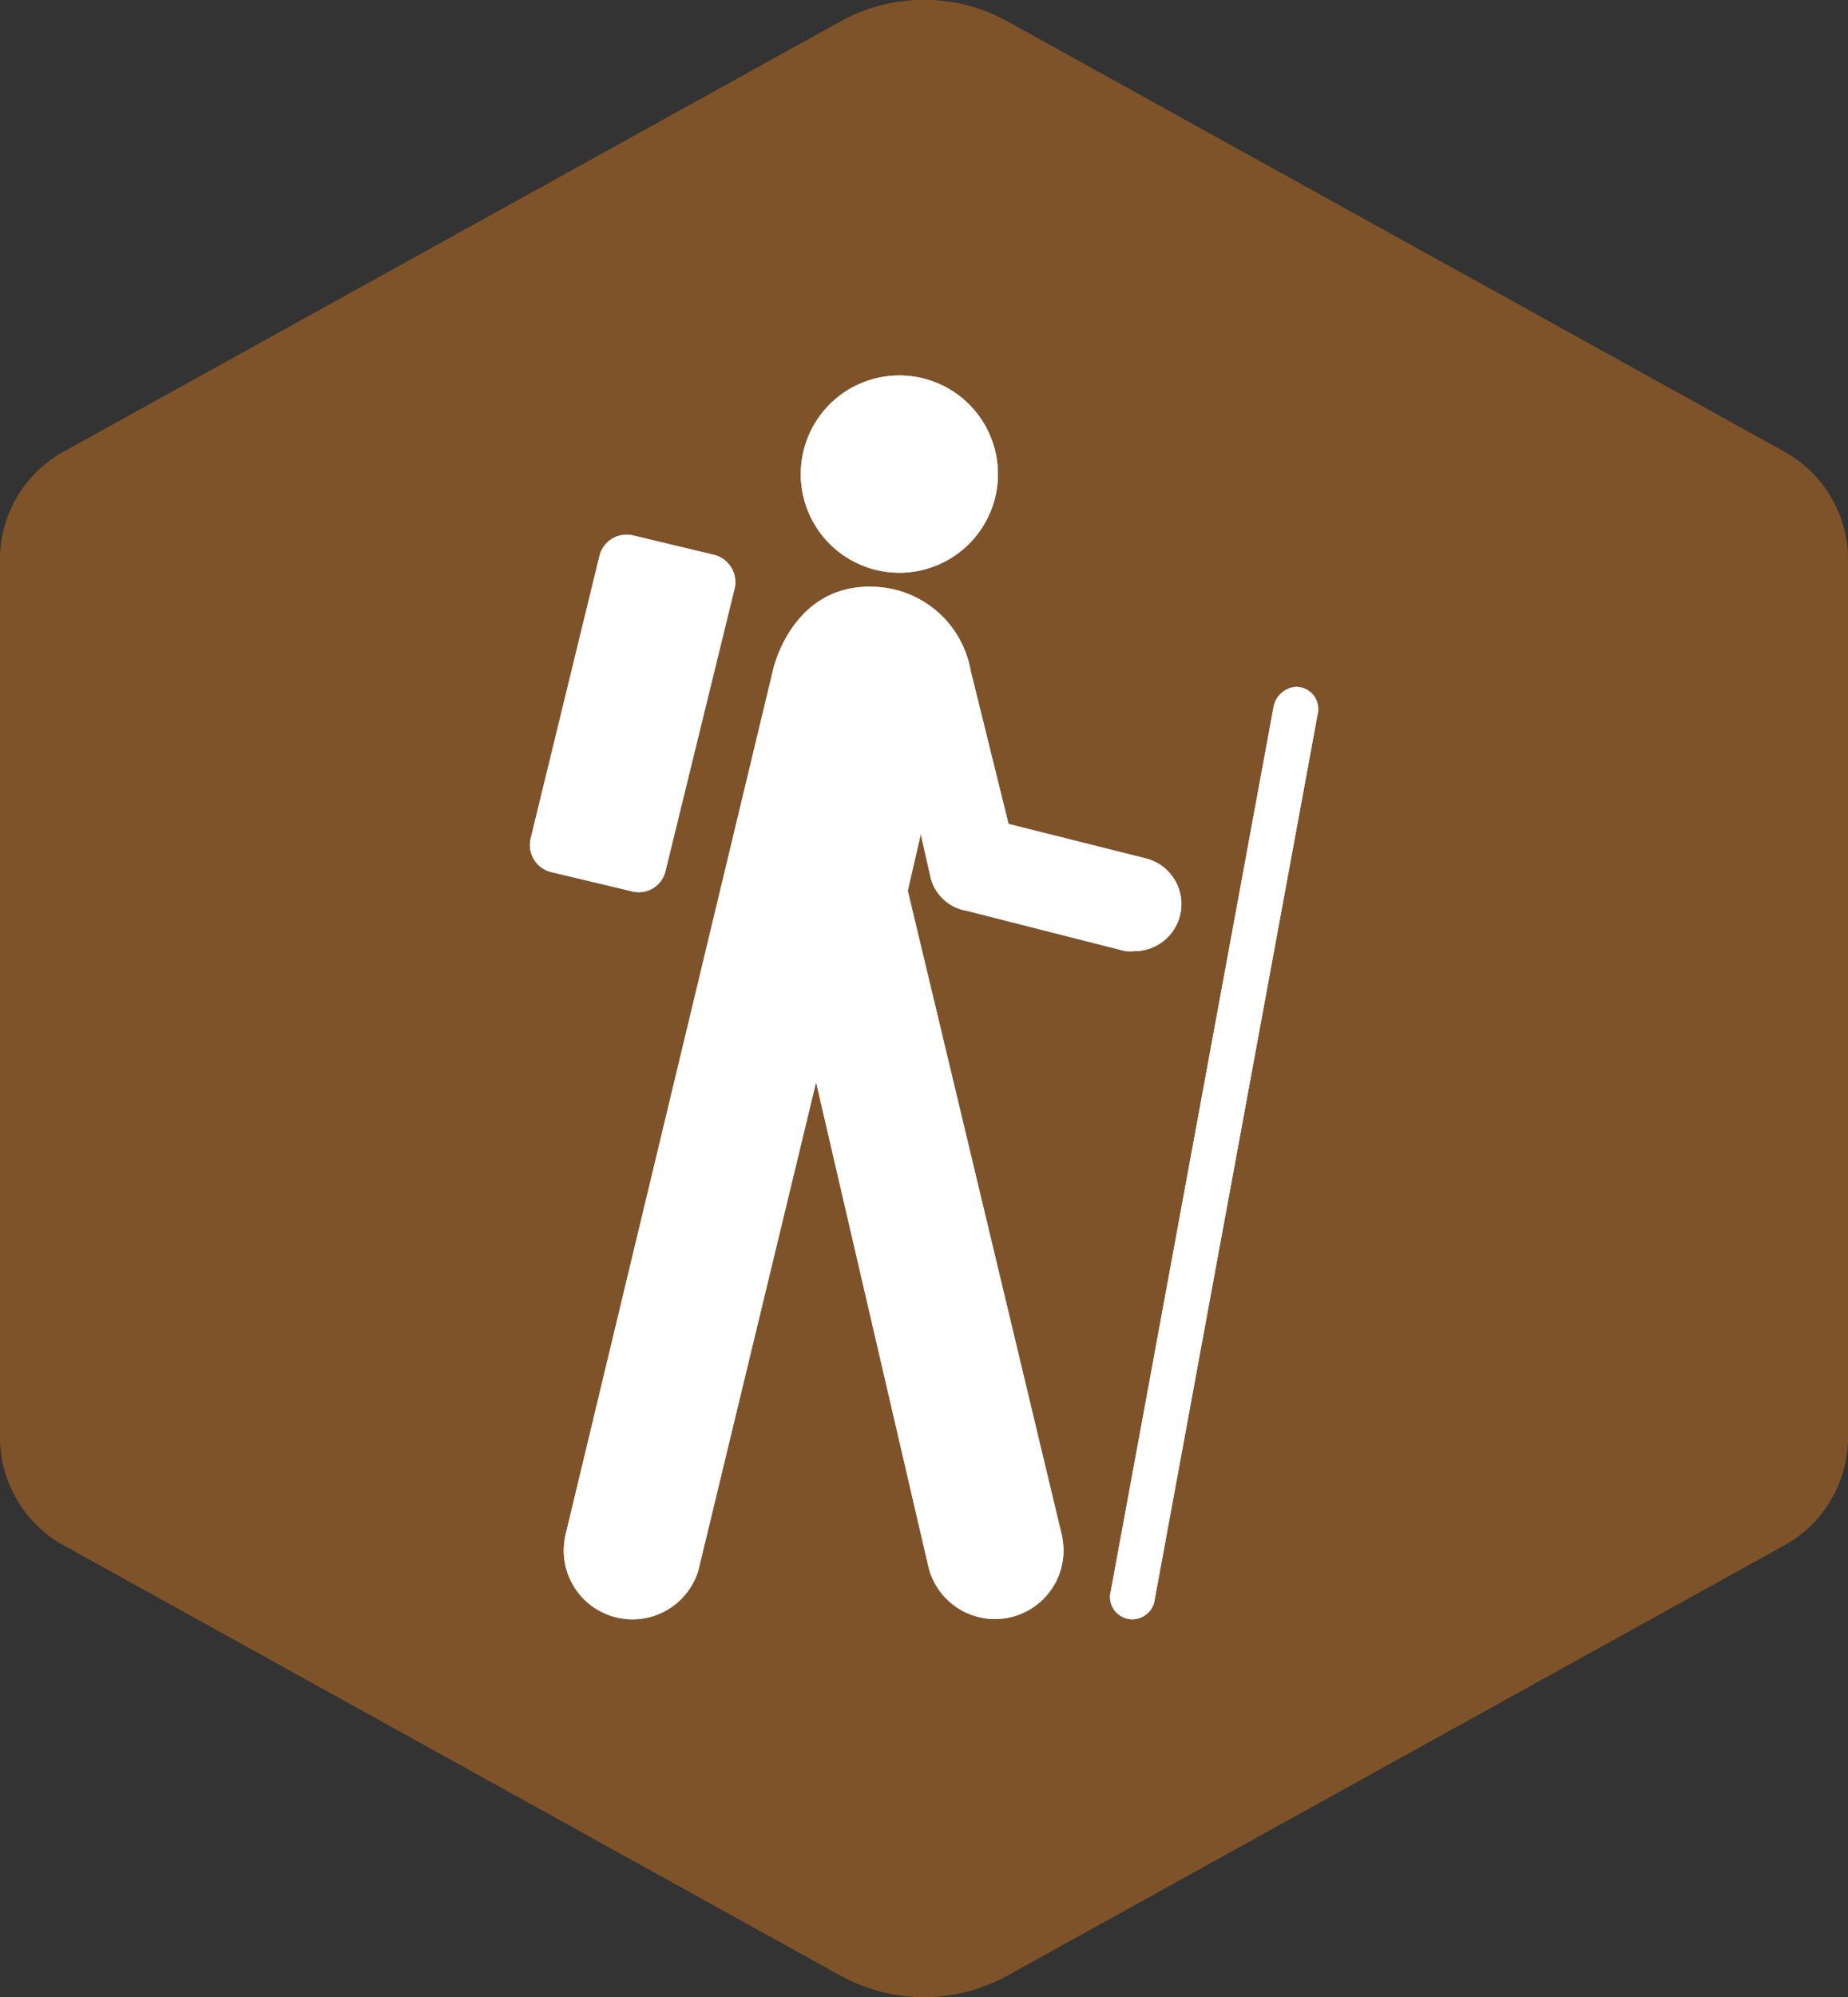 <svg xmlns="http://www.w3.org/2000/svg" viewBox="0 0 75 81"><rect x="0" y="0" width="75" height="81" fill="#333333" stroke="none"/><path fill="#7F532A" d="M75 58.29V22.71a5 5 0 0 0-2.6-4.4L40.91.88a7 7 0 0 0-6.82 0L2.6 18.31a5 5 0 0 0-2.6 4.4v35.58a5 5 0 0 0 2.6 4.4l31.49 17.43a7 7 0 0 0 6.82 0L72.4 62.69a5 5 0 0 0 2.6-4.4z" style="isolation:isolate" data-name="Layer 1"/><g fill="#fff"><path d="M36.5 23.23a4 4 0 1 0-4-4 4 4 0 0 0 4 4zm-6.69.65a1.14 1.14 0 0 0-.81-1.37l-3.3-.79a1.13 1.13 0 0 0-1.37.83L21.54 34a1.13 1.13 0 0 0 .83 1.37l3.31.79a1.11 1.11 0 0 0 1.32-.8zm15.24 40.83v.06a.91.91 0 0 0 .91.91.92.92 0 0 0 .9-.79l6.64-36.06v-.07a.9.9 0 0 0-.91-.9 1 1 0 0 0-.9.8zm-22.12-2.36a3.43 3.43 0 0 0-.05.56 2.79 2.79 0 0 0 5.46.79l4.78-19.81 4.57 19.7a2.78 2.78 0 0 0 5.47-.68 3.08 3.08 0 0 0-.06-.61l-6.26-26.17.53-2.3.41 1.81a1.81 1.81 0 0 0 1.45 1.3l6.45 1.64a2.58 2.58 0 0 0 .38 0 1.91 1.91 0 0 0 .45-3.76l-5.58-1.4-1.54-6.23a4.11 4.11 0 0 0-4-3.39c-3.23-.08-4 3.31-4 3.31z"/><path d="M36.5 23.23a4 4 0 1 0-4-4 4 4 0 0 0 4 4zm-6.69.65a1.14 1.14 0 0 0-.81-1.37l-3.3-.79a1.13 1.13 0 0 0-1.37.83L21.54 34a1.13 1.13 0 0 0 .83 1.37l3.31.79a1.11 1.11 0 0 0 1.32-.8zm15.24 40.83v.06a.91.91 0 0 0 .91.91.92.92 0 0 0 .9-.79l6.64-36.06v-.07a.9.9 0 0 0-.91-.9 1 1 0 0 0-.9.8zm-22.12-2.36a3.43 3.43 0 0 0-.05.56 2.79 2.79 0 0 0 5.46.79l4.78-19.81 4.57 19.7a2.78 2.78 0 0 0 5.47-.68 3.08 3.08 0 0 0-.06-.61l-6.26-26.17.53-2.3.41 1.81a1.81 1.81 0 0 0 1.45 1.3l6.45 1.64a2.58 2.58 0 0 0 .38 0 1.91 1.91 0 0 0 .45-3.76l-5.58-1.4-1.54-6.23a4.11 4.11 0 0 0-4-3.39c-3.23-.08-4 3.31-4 3.31z"/></g></svg>